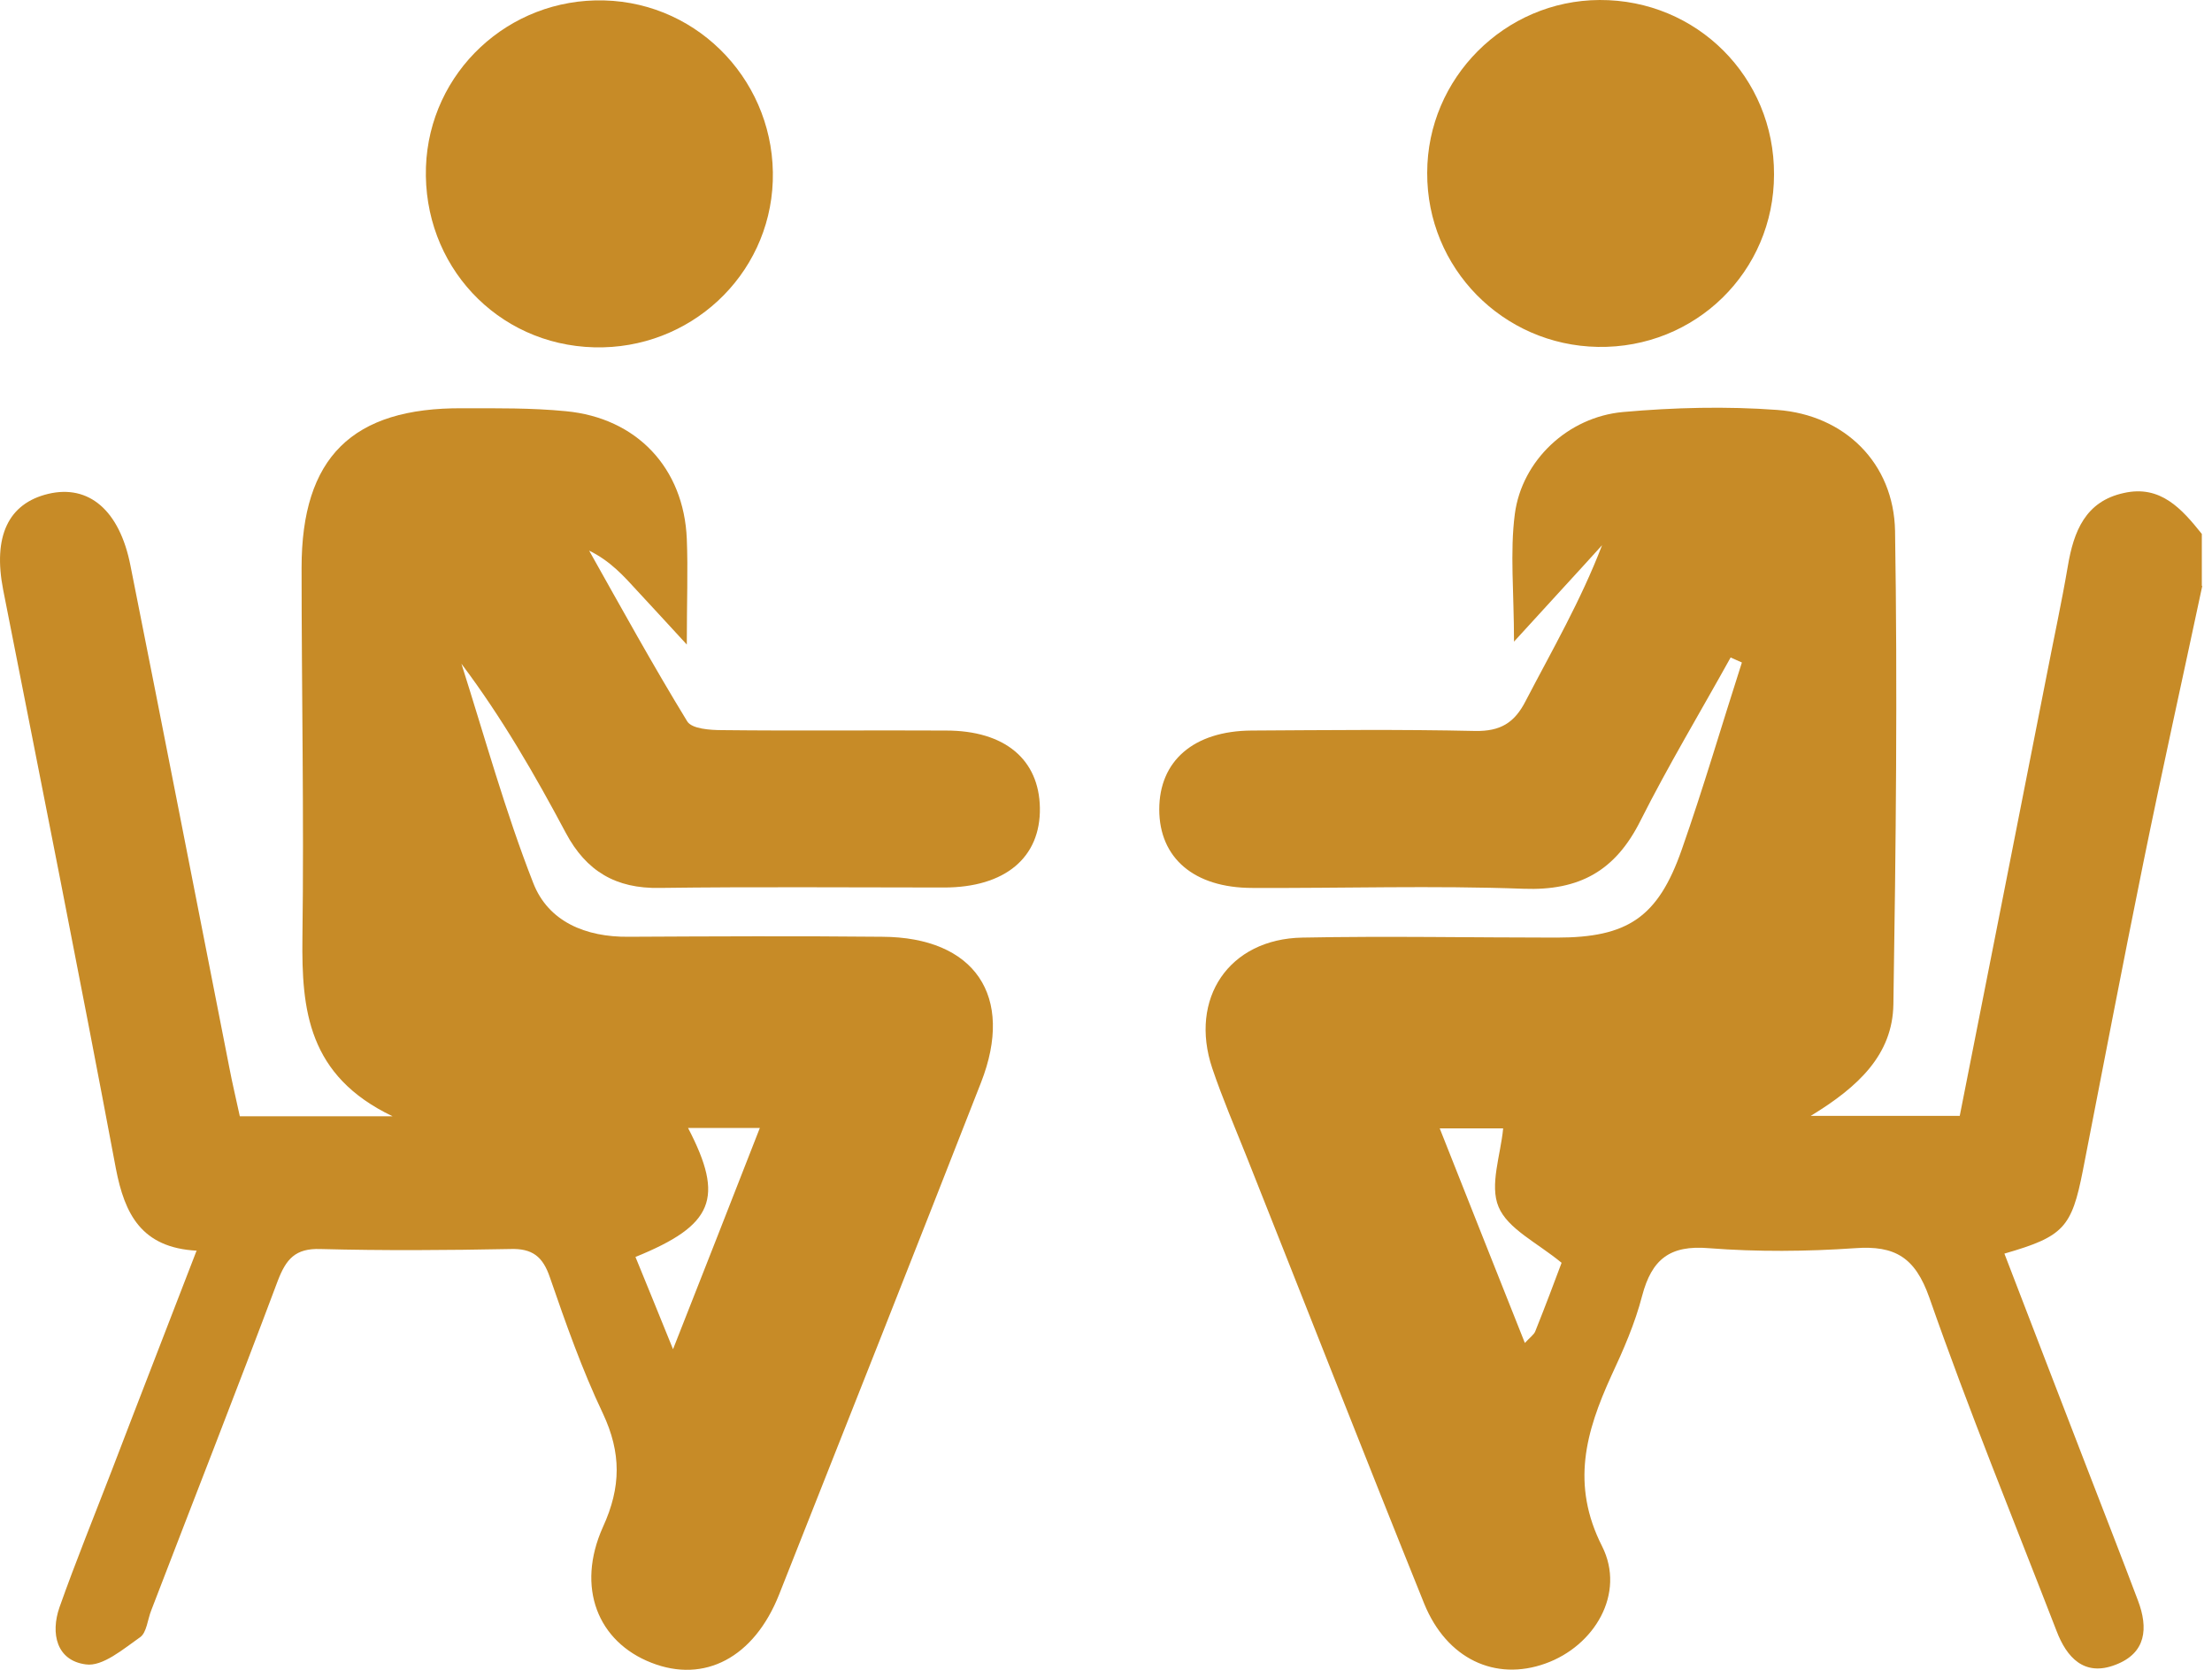 <svg xmlns="http://www.w3.org/2000/svg" width="53" height="40" viewBox="0 0 53 40" fill="none"><path d="M52.766 14.04C52.296 16.25 51.806 18.45 51.356 20.66C50.856 23.12 50.386 25.58 49.906 28.04C49.636 29.41 49.446 29.62 48.026 30.03C48.686 31.75 49.346 33.46 50.006 35.17C50.416 36.23 50.826 37.28 51.226 38.34C51.476 39 51.426 39.6 50.686 39.88C49.936 40.17 49.516 39.7 49.276 39.07C48.246 36.41 47.166 33.77 46.226 31.08C45.886 30.12 45.406 29.83 44.446 29.9C43.286 29.98 42.106 29.99 40.946 29.9C40.006 29.82 39.576 30.17 39.346 31.04C39.176 31.7 38.896 32.34 38.606 32.96C37.996 34.3 37.636 35.56 38.386 37.04C38.956 38.17 38.206 39.43 37.026 39.85C35.826 40.28 34.666 39.74 34.126 38.42C32.686 34.85 31.286 31.27 29.866 27.7C29.586 27 29.286 26.3 29.046 25.59C28.486 23.92 29.446 22.49 31.206 22.46C33.236 22.42 35.266 22.46 37.296 22.46C38.996 22.46 39.726 21.98 40.296 20.35C40.816 18.87 41.256 17.36 41.736 15.87C41.646 15.83 41.556 15.79 41.466 15.75C40.746 17.05 39.976 18.33 39.306 19.66C38.706 20.86 37.846 21.34 36.506 21.29C34.346 21.21 32.176 21.28 30.006 21.27C28.606 21.27 27.776 20.55 27.776 19.39C27.776 18.23 28.596 17.51 29.986 17.5C31.776 17.49 33.566 17.47 35.346 17.51C35.946 17.52 36.286 17.32 36.556 16.79C37.186 15.58 37.876 14.39 38.386 13.06C37.736 13.78 37.076 14.49 36.276 15.37C36.276 14.19 36.176 13.23 36.296 12.31C36.466 11.03 37.566 9.99 38.886 9.87C40.116 9.76 41.366 9.73 42.586 9.82C44.196 9.94 45.376 11.09 45.406 12.72C45.466 16.5 45.426 20.28 45.366 24.06C45.346 25.26 44.536 26.03 43.386 26.73H46.956C47.656 23.2 48.346 19.69 49.036 16.19C49.206 15.31 49.396 14.44 49.546 13.56C49.686 12.73 49.966 12.01 50.886 11.81C51.766 11.61 52.276 12.19 52.756 12.79V14.03L52.766 14.04ZM34.496 27.03C35.206 28.83 35.866 30.48 36.536 32.17C36.656 32.04 36.756 31.97 36.786 31.89C37.026 31.29 37.256 30.68 37.416 30.25C36.836 29.77 36.126 29.44 35.906 28.91C35.686 28.39 35.956 27.67 36.016 27.03H34.506H34.496Z" fill="#C78B27"></path><path d="M4.716 29.96C3.386 29.89 2.986 29.08 2.776 27.99C1.906 23.36 0.986 18.75 0.076 14.13C-0.174 12.85 0.196 12.06 1.156 11.83C2.126 11.6 2.866 12.22 3.126 13.55C3.926 17.56 4.706 21.57 5.496 25.58C5.566 25.95 5.656 26.32 5.746 26.74H9.406C7.376 25.77 7.226 24.19 7.246 22.47C7.286 19.51 7.226 16.56 7.226 13.6C7.226 10.96 8.436 9.76 11.086 9.78C11.906 9.78 12.736 9.77 13.556 9.85C15.256 10.01 16.386 11.21 16.456 12.91C16.486 13.65 16.456 14.4 16.456 15.44C15.936 14.87 15.596 14.51 15.266 14.15C14.946 13.8 14.626 13.44 14.116 13.19C14.886 14.56 15.646 15.94 16.466 17.28C16.576 17.46 17.016 17.49 17.306 17.49C19.096 17.51 20.886 17.49 22.666 17.5C24.086 17.5 24.896 18.2 24.916 19.35C24.936 20.54 24.086 21.26 22.616 21.26C20.346 21.26 18.076 21.24 15.806 21.27C14.756 21.29 14.046 20.87 13.556 19.95C12.816 18.56 12.026 17.19 11.056 15.9C11.616 17.66 12.106 19.44 12.776 21.15C13.136 22.08 14.036 22.45 15.056 22.44C17.086 22.43 19.116 22.42 21.136 22.44C23.356 22.45 24.316 23.86 23.506 25.93C21.906 30.02 20.286 34.11 18.666 38.2C18.066 39.71 16.876 40.33 15.606 39.83C14.326 39.33 13.796 38.03 14.446 36.58C14.886 35.62 14.886 34.8 14.446 33.86C13.946 32.81 13.556 31.7 13.176 30.6C13.006 30.1 12.756 29.9 12.216 29.92C10.706 29.95 9.186 29.96 7.676 29.92C7.076 29.9 6.856 30.16 6.656 30.68C5.666 33.32 4.636 35.94 3.626 38.57C3.536 38.79 3.516 39.11 3.356 39.22C2.956 39.5 2.456 39.93 2.056 39.87C1.356 39.78 1.206 39.13 1.426 38.5C1.816 37.4 2.256 36.32 2.676 35.23C3.326 33.53 3.986 31.84 4.706 29.97L4.716 29.96ZM16.486 27.02C17.366 28.71 17.096 29.35 15.226 30.11C15.506 30.79 15.776 31.46 16.126 32.32C16.866 30.45 17.516 28.78 18.206 27.02H16.486Z" fill="#C78B27"></path><path d="M14.236 8.32C11.906 8.26 10.126 6.35 10.206 4C10.286 1.73 12.186 -0.05 14.476 0.01C16.786 0.07 18.596 2.02 18.516 4.34C18.436 6.61 16.526 8.38 14.236 8.32Z" fill="#C78B27"></path><path d="M42.506 4.18C42.506 6.51 40.616 8.35 38.286 8.31C36.006 8.27 34.186 6.42 34.196 4.14C34.196 1.87 36.056 0.01 38.326 4.01326e-05C40.656 -0.01 42.516 1.85 42.506 4.18Z" fill="#C78B27"></path></svg>
